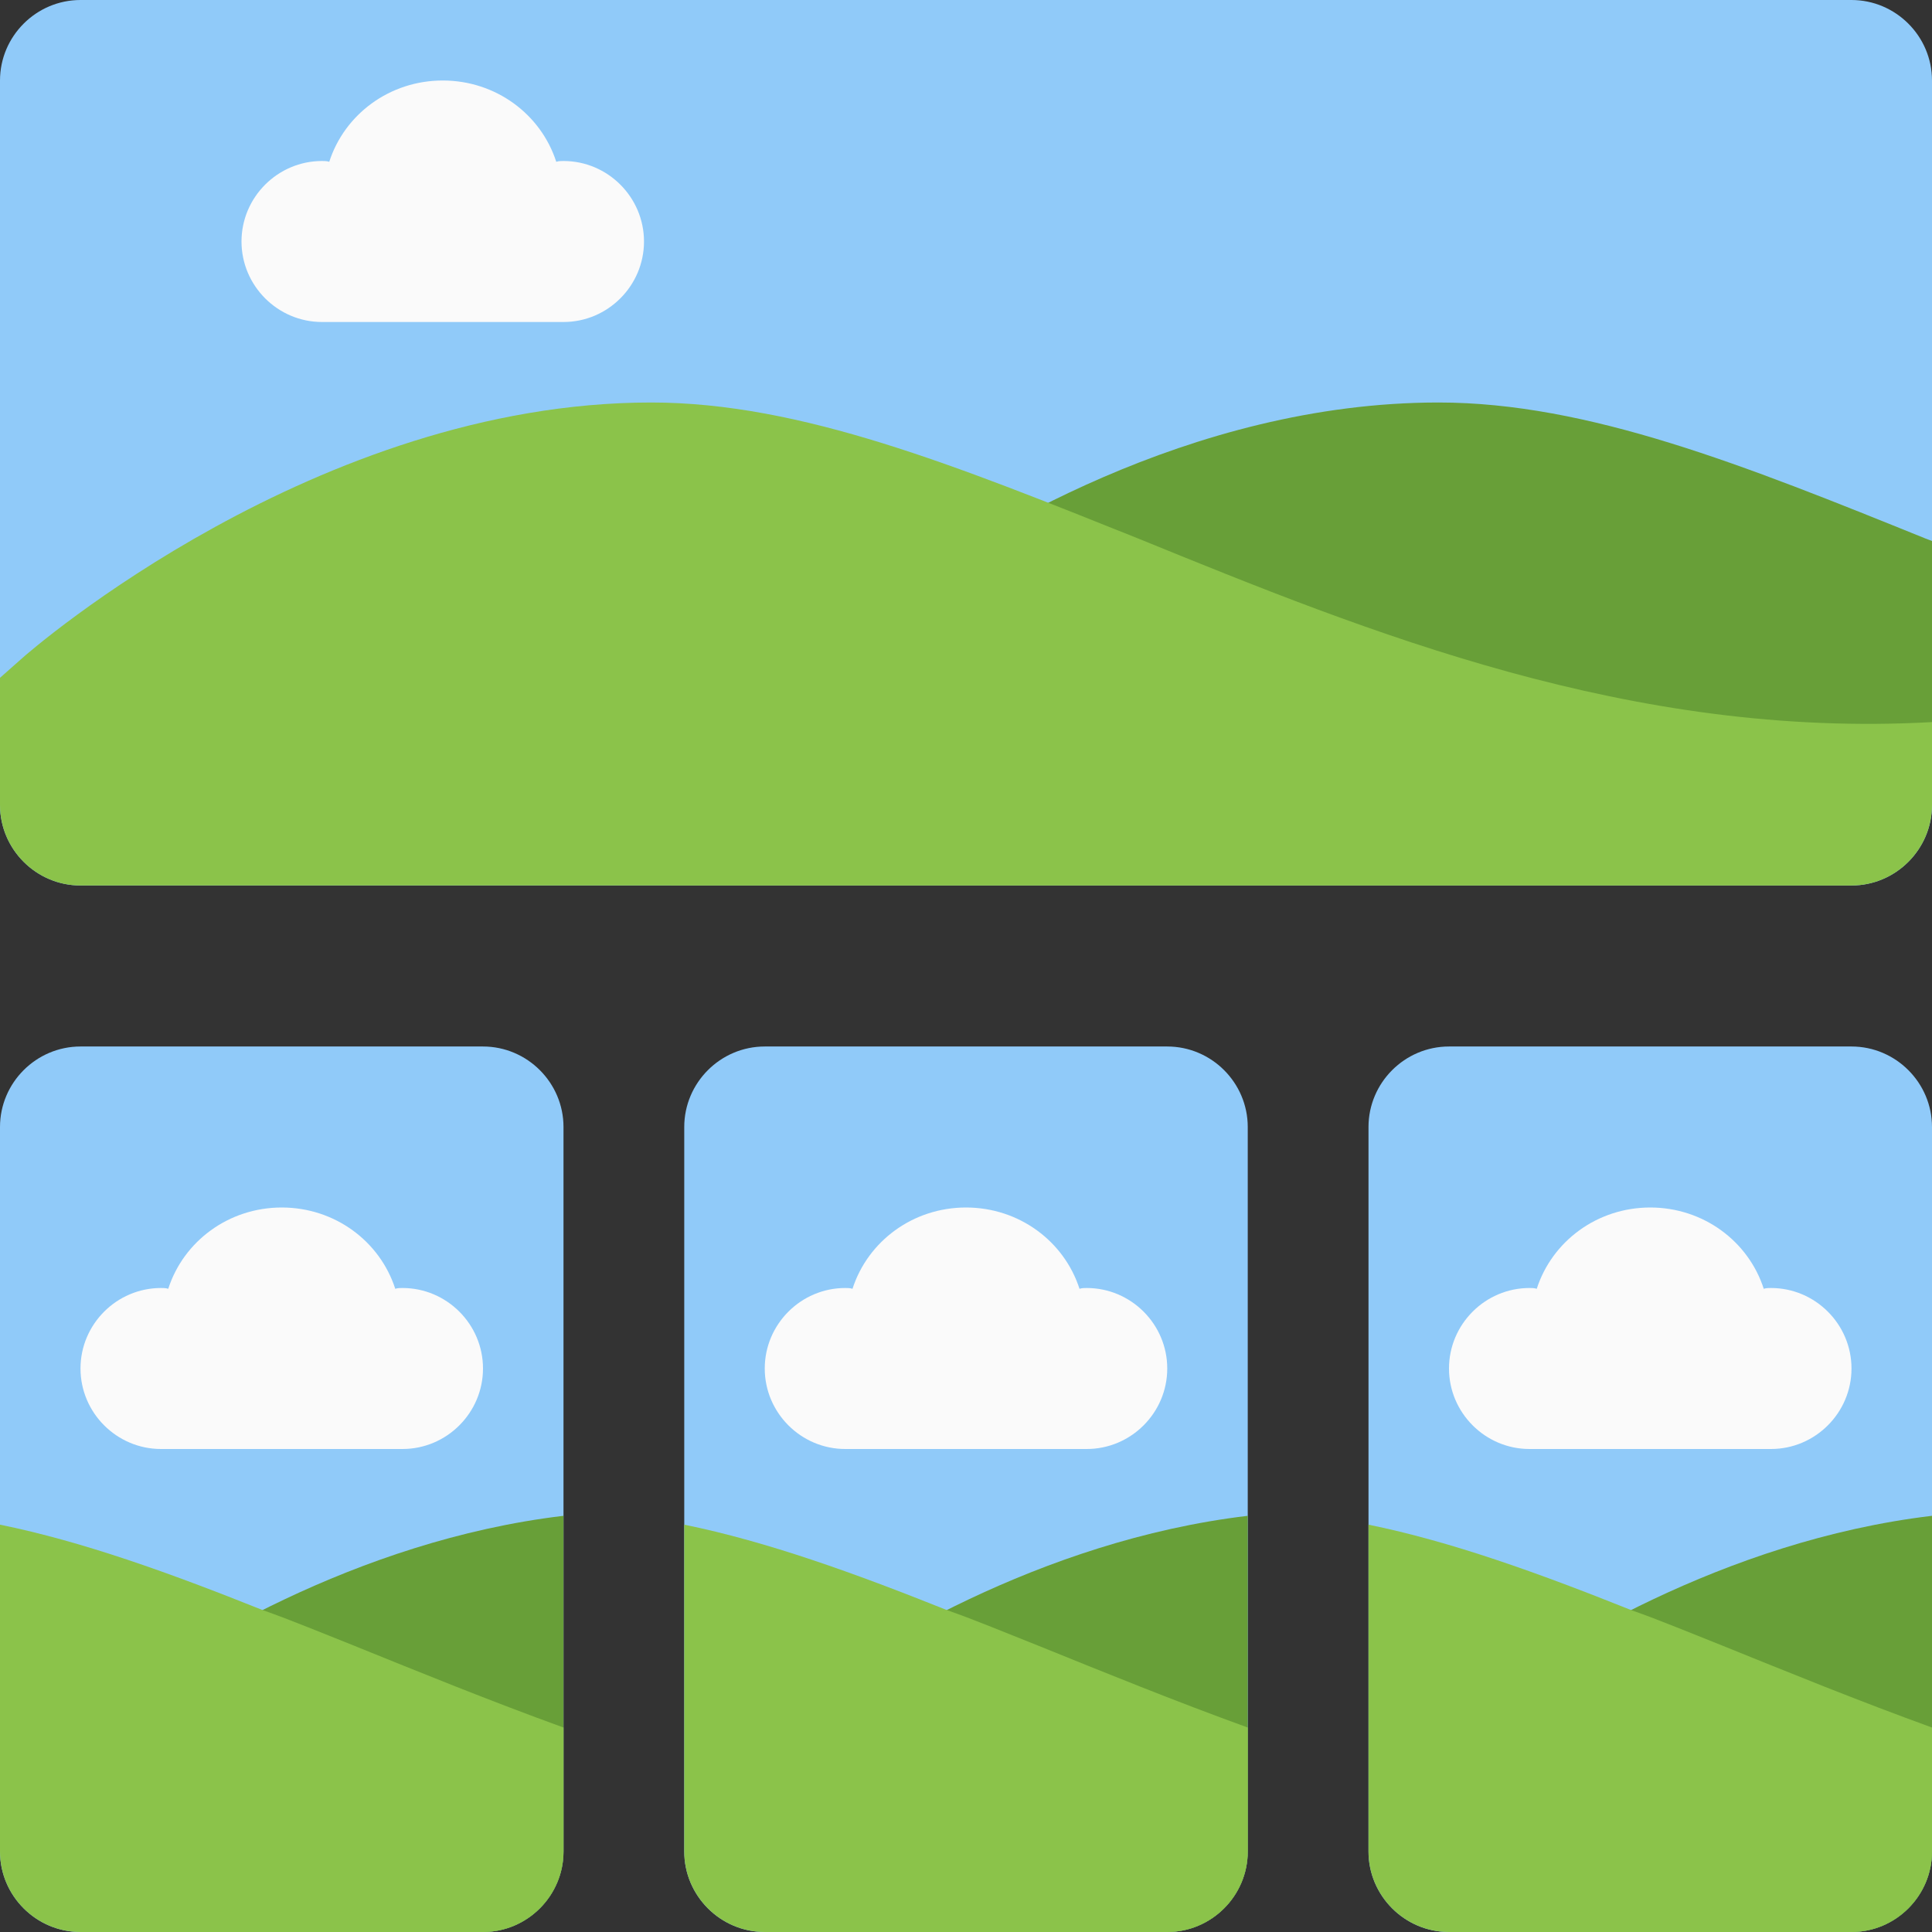 <?xml version="1.0" encoding="UTF-8"?><svg xmlns="http://www.w3.org/2000/svg" xmlns:xlink="http://www.w3.org/1999/xlink" height="24.0" preserveAspectRatio="xMidYMid meet" version="1.0" viewBox="0.0 0.0 24.0 24.0" width="24.0" zoomAndPan="magnify"><rect x="0.0" y="0.0" width="24.0" height="24.0" fill="#333333" stroke="none"/><g><g><g id="change1_3"><path d="M24,1v9c0,0.55-0.45,1-1,1H1c-0.55,0-1-0.45-1-1V1c0-0.55,0.45-1,1-1h22C23.55,0,24,0.45,24,1z" fill="#90CAF9"/></g><g id="change2_3"><path d="M22.561,10.75H11.56c-0.413,0-0.75-0.337-0.75-0.75l0-2c0-0.24,0.111-0.466,0.306-0.607 C12.112,6.675,14.776,5,17.87,5c1.86,0,3.8,0.78,6.05,1.69C23.95,6.7,23.97,6.71,24,6.72v2.53l-0.572,0.997 C23.25,10.558,22.919,10.75,22.561,10.75z" fill="#689F38"/></g><g id="change3_3"><path d="M24,8.97V10c0,0.55-0.45,1-1,1H1c-0.55,0-1-0.45-1-1V8.42l0.26-0.23C0.4,8.06,3.94,5,8.09,5 c1.86,0,3.8,0.79,6.05,1.69C17.01,7.86,20.26,9.18,24,8.97z" fill="#8BC34A"/></g></g><g id="change4_4"><path d="M8,3c0,0.55-0.45,1-1,1H4C3.45,4,3,3.55,3,3s0.45-1,1-1c0.03,0,0.06,0,0.09,0.01C4.28,1.42,4.84,1,5.5,1 s1.22,0.42,1.41,1.01C6.94,2,6.97,2,7,2C7.55,2,8,2.45,8,3z" fill="#FAFAFA"/></g></g><g><g id="change1_4"><path d="M24,14v9c0,0.55-0.45,1-1,1h-5c-0.55,0-1-0.45-1-1v-9c0-0.55,0.45-1,1-1h5C23.55,13,24,13.45,24,14z" fill="#90CAF9"/></g><g id="change2_4"><path d="M24,18.83V23c0,0.55-0.45,1-1,1h-4.25c-0.24,0-0.47-0.05-0.68-0.14c-0.01-0.04-0.01-0.07-0.01-0.11l0-2 c0-0.242,0.111-0.468,0.308-0.608C19.246,20.513,21.398,19.14,24,18.83z" fill="#689F38"/></g><g id="change3_4"><path d="M24,21.46V23c0,0.55-0.45,1-1,1h-5c-0.55,0-1-0.45-1-1v-4.06c1.03,0.21,2.11,0.6,3.26,1.06 c0.37,0.13,0.75,0.29,1.13,0.44C22.23,20.78,23.09,21.13,24,21.46z" fill="#8BC34A"/></g><g id="change4_3"><path d="M23,17c0,0.55-0.45,1-1,1h-3c-0.55,0-1-0.45-1-1s0.45-1,1-1c0.03,0,0.06,0,0.09,0.01 C19.28,15.42,19.84,15,20.5,15s1.22,0.42,1.41,1.01C21.94,16,21.97,16,22,16C22.55,16,23,16.45,23,17z" fill="#FAFAFA"/></g></g><g><g id="change1_2"><path d="M7,14v9c0,0.55-0.45,1-1,1H1c-0.55,0-1-0.45-1-1v-9c0-0.55,0.45-1,1-1h5C6.55,13,7,13.45,7,14z" fill="#90CAF9"/></g><g id="change2_2"><path d="M7,18.83V23c0,0.55-0.45,1-1,1H1.75c-0.24,0-0.47-0.05-0.68-0.14c-0.01-0.04-0.01-0.07-0.01-0.11l0-2 c0-0.242,0.111-0.468,0.308-0.608C2.246,20.513,4.398,19.14,7,18.83z" fill="#689F38"/></g><g id="change3_2"><path d="M7,21.46V23c0,0.55-0.45,1-1,1H1c-0.55,0-1-0.45-1-1v-4.06c1.03,0.21,2.11,0.6,3.26,1.06 c0.37,0.13,0.75,0.29,1.13,0.44C5.23,20.78,6.09,21.13,7,21.46z" fill="#8BC34A"/></g><g id="change4_2"><path d="M6,17c0,0.55-0.45,1-1,1H2c-0.55,0-1-0.45-1-1s0.45-1,1-1c0.03,0,0.06,0,0.09,0.01 C2.28,15.42,2.84,15,3.5,15s1.22,0.42,1.41,1.01C4.94,16,4.97,16,5,16C5.55,16,6,16.45,6,17z" fill="#FAFAFA"/></g></g><g><g id="change1_1"><path d="M15.5,14v9c0,0.55-0.45,1-1,1h-5c-0.55,0-1-0.45-1-1v-9c0-0.55,0.45-1,1-1h5C15.05,13,15.5,13.45,15.5,14z" fill="#90CAF9"/></g><g id="change2_1"><path d="M15.5,18.83V23c0,0.55-0.45,1-1,1h-4.25c-0.24,0-0.47-0.05-0.68-0.14c-0.01-0.04-0.01-0.07-0.01-0.11l0-2 c0-0.242,0.111-0.468,0.308-0.608C10.746,20.513,12.898,19.14,15.5,18.83z" fill="#689F38"/></g><g id="change3_1"><path d="M15.5,21.46V23c0,0.55-0.45,1-1,1h-5c-0.55,0-1-0.45-1-1v-4.06c1.03,0.21,2.11,0.6,3.26,1.06 c0.37,0.13,0.75,0.29,1.13,0.44C13.73,20.78,14.59,21.13,15.5,21.46z" fill="#8BC34A"/></g><g id="change4_1"><path d="M14.5,17c0,0.55-0.45,1-1,1h-3c-0.55,0-1-0.45-1-1s0.45-1,1-1c0.03,0,0.06,0,0.09,0.01 C10.78,15.42,11.34,15,12,15s1.22,0.42,1.41,1.01C13.44,16,13.47,16,13.5,16C14.05,16,14.5,16.45,14.5,17z" fill="#FAFAFA"/></g></g></svg>